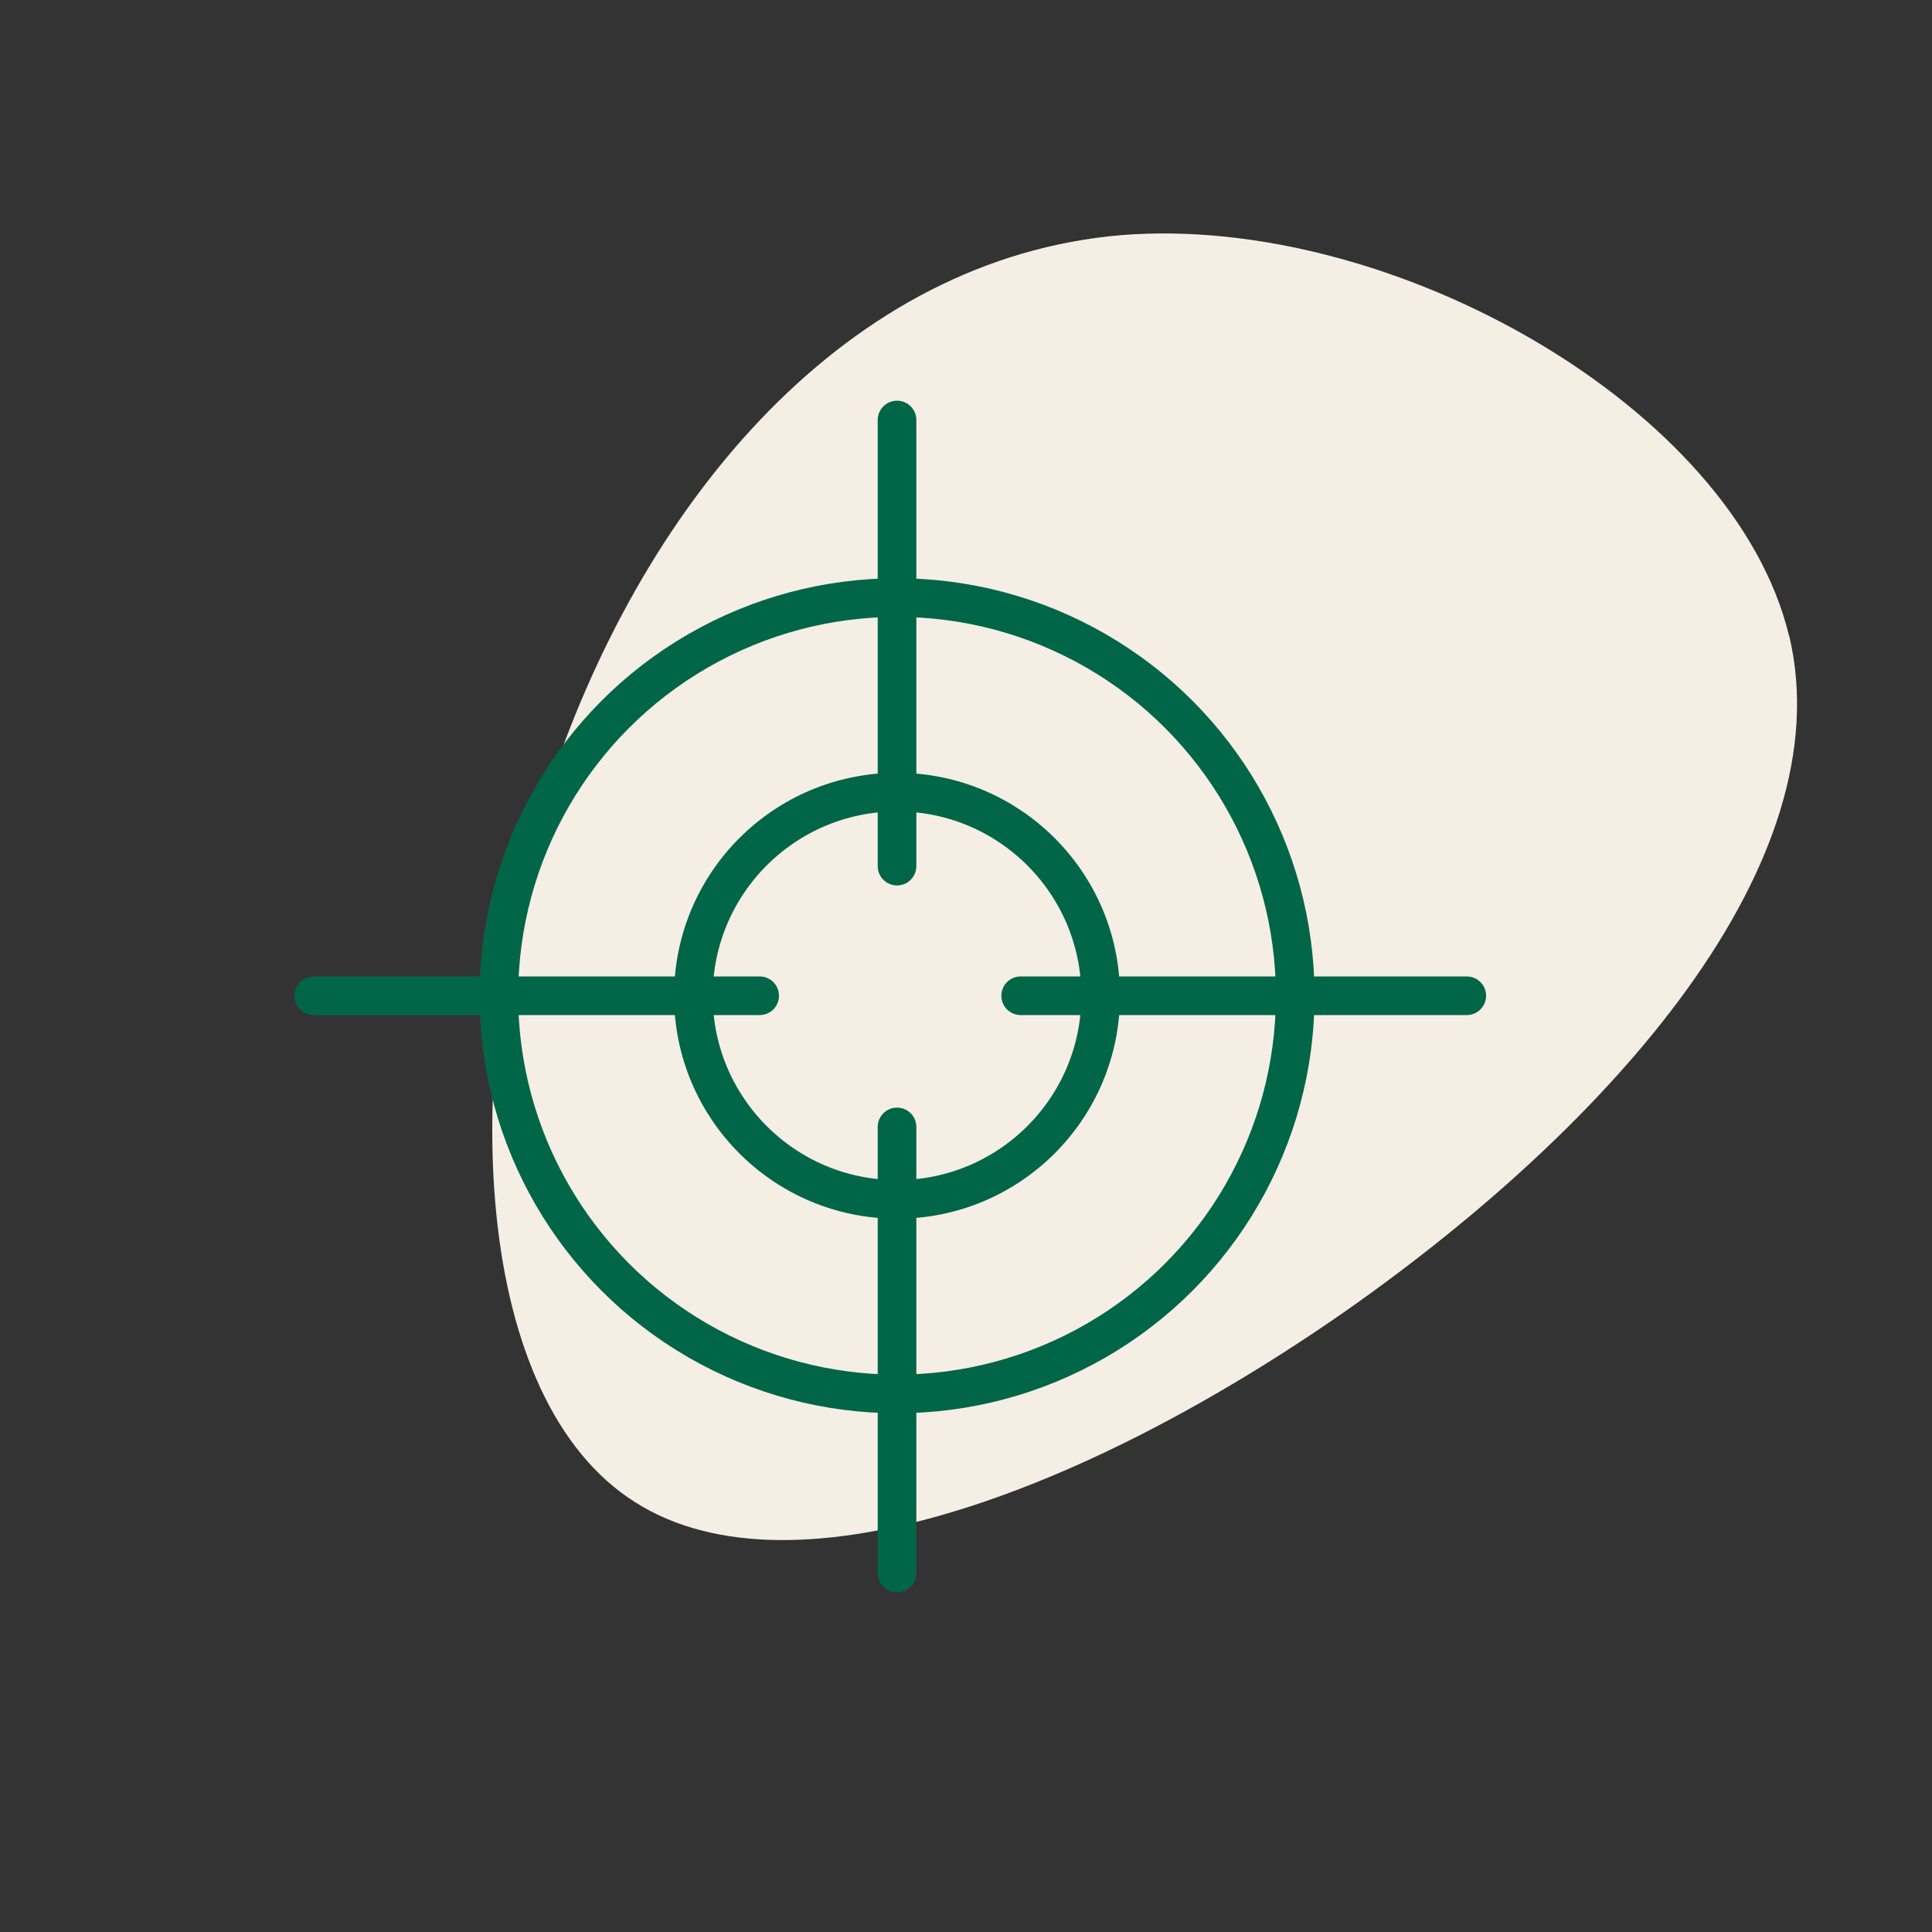 <?xml version="1.0" encoding="UTF-8"?>
<svg xmlns="http://www.w3.org/2000/svg" id="Layer_1" data-name="Layer 1" viewBox="0 0 100 100">
  <rect x="0" y="0" width="100" height="100" fill="#333333" stroke="none"/>
  <defs>
    <style>
      .cls-1 {
        fill: #f5eee4;
      }

      .cls-2 {
        fill: none;
        stroke: #006647;
        stroke-linecap: round;
        stroke-miterlimit: 10;
        stroke-width: 2px;
      }
    </style>
  </defs>
  <path id="Path_617-2" data-name="Path 617-2" class="cls-1" d="m92.61,32.91c2.78,11.78-9.18,25.27-22.89,34.9-13.71,9.58-29.18,15.3-37.23,9.69-8.1-5.61-8.84-22.49-3.97-37.11,4.93-14.67,15.41-27.03,29.52-28.22,14.05-1.13,31.73,8.95,34.56,20.74Z"></path>
  <g id="Group_1096" data-name="Group 1096">
    <g id="Group_1110" data-name="Group 1110">
      <circle id="Ellipse_287" data-name="Ellipse 287" class="cls-2" cx="46.43" cy="51.54" r="10.54"></circle>
      <circle id="Ellipse_288" data-name="Ellipse 288" class="cls-2" cx="46.43" cy="51.54" r="20.61"></circle>
      <line id="Line_264" data-name="Line 264" class="cls-2" x1="46.43" y1="44.83" x2="46.43" y2="21.74"></line>
      <line id="Line_265" data-name="Line 265" class="cls-2" x1="52.83" y1="51.54" x2="75.92" y2="51.54"></line>
      <line id="Line_266" data-name="Line 266" class="cls-2" x1="46.43" y1="58.33" x2="46.43" y2="81.42"></line>
      <line id="Line_267" data-name="Line 267" class="cls-2" x1="39.32" y1="51.54" x2="16.24" y2="51.54"></line>
    </g>
  </g>
</svg>
